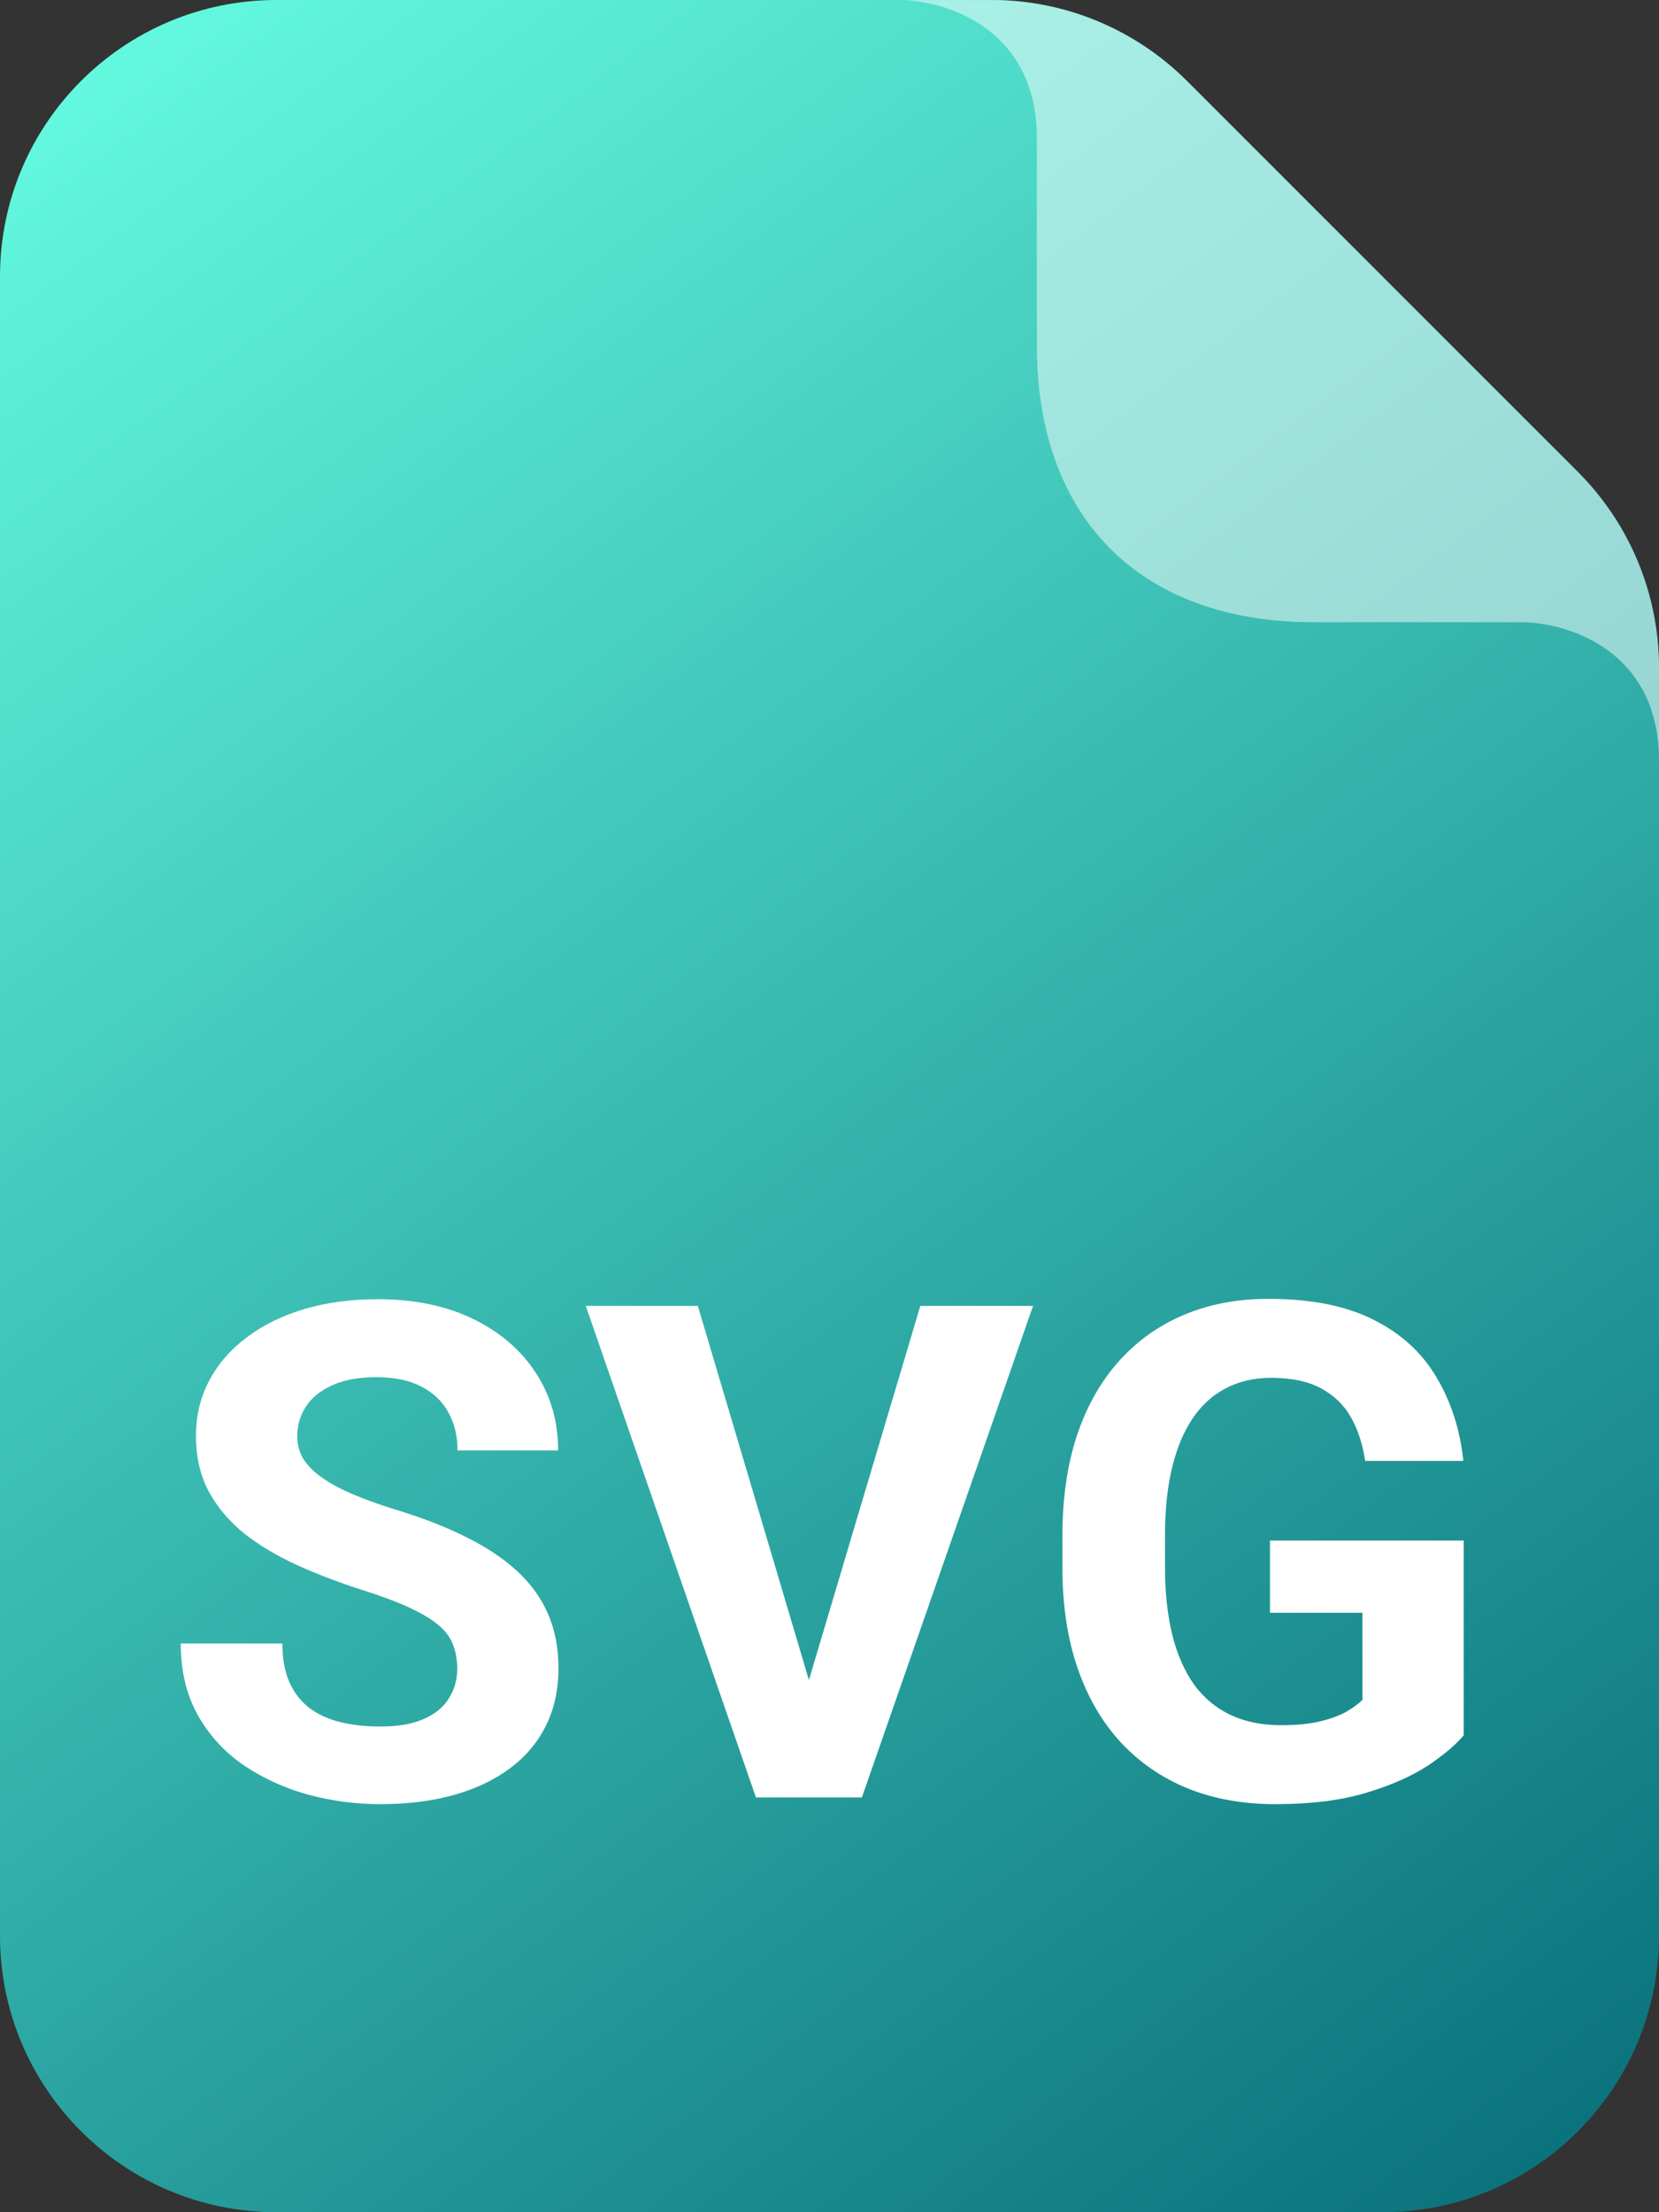 <svg width="48" height="64" viewBox="0 0 48 64" fill="none" xmlns="http://www.w3.org/2000/svg">
<rect x="0" y="0" width="48" height="64" fill="#333333" stroke="none"/>
<path d="M8 0H28.686C30.808 0 32.843 0.843 34.343 2.343L45.657 13.657C47.157 15.157 48 17.192 48 19.314V56C48 60.418 44.418 64 40 64H8C3.582 64 0 60.418 0 56V8C0 3.582 3.582 0 8 0Z" fill="url(#paint0_linear_3_5)"/>
<path fill-rule="evenodd" clip-rule="evenodd" d="M28.871 0.002C30.926 0.049 32.886 0.886 34.343 2.343L45.657 13.657C47.141 15.141 47.981 17.147 48 19.244V22C48 18.8 45.333 18 44 18H38C33 18 30 15 30 10V4C30 0.911 27.514 0.058 26.143 0.003L28.871 0.002Z" fill="white" fill-opacity="0.5"/>
<path d="M13.229 48.279C13.229 48.025 13.189 47.797 13.111 47.596C13.04 47.387 12.903 47.199 12.701 47.029C12.499 46.853 12.216 46.681 11.851 46.512C11.487 46.342 11.015 46.167 10.435 45.984C9.791 45.776 9.179 45.542 8.6 45.281C8.027 45.021 7.519 44.718 7.076 44.373C6.64 44.022 6.295 43.615 6.041 43.152C5.794 42.69 5.67 42.153 5.67 41.541C5.67 40.949 5.8 40.411 6.06 39.93C6.321 39.441 6.685 39.025 7.154 38.68C7.623 38.328 8.176 38.058 8.814 37.869C9.459 37.68 10.165 37.586 10.934 37.586C11.982 37.586 12.896 37.775 13.678 38.152C14.459 38.53 15.064 39.047 15.494 39.705C15.93 40.363 16.148 41.115 16.148 41.961H13.238C13.238 41.544 13.15 41.18 12.975 40.867C12.805 40.548 12.545 40.297 12.193 40.115C11.848 39.933 11.412 39.842 10.885 39.842C10.377 39.842 9.954 39.92 9.615 40.076C9.277 40.226 9.023 40.431 8.853 40.691C8.684 40.945 8.6 41.232 8.6 41.551C8.6 41.792 8.658 42.01 8.775 42.205C8.899 42.4 9.081 42.583 9.322 42.752C9.563 42.921 9.859 43.081 10.211 43.23C10.562 43.38 10.969 43.527 11.432 43.67C12.206 43.904 12.887 44.168 13.473 44.461C14.065 44.754 14.56 45.083 14.957 45.447C15.354 45.812 15.654 46.225 15.855 46.688C16.057 47.15 16.158 47.674 16.158 48.26C16.158 48.878 16.038 49.432 15.797 49.92C15.556 50.408 15.208 50.822 14.752 51.16C14.296 51.499 13.752 51.756 13.121 51.932C12.489 52.107 11.783 52.195 11.002 52.195C10.299 52.195 9.605 52.104 8.922 51.922C8.238 51.733 7.616 51.45 7.057 51.072C6.503 50.695 6.06 50.213 5.728 49.627C5.396 49.041 5.23 48.348 5.23 47.547H8.17C8.17 47.99 8.238 48.364 8.375 48.67C8.512 48.976 8.704 49.223 8.951 49.412C9.205 49.601 9.505 49.738 9.85 49.822C10.201 49.907 10.585 49.949 11.002 49.949C11.51 49.949 11.926 49.878 12.252 49.734C12.584 49.591 12.828 49.393 12.984 49.139C13.147 48.885 13.229 48.598 13.229 48.279Z" fill="white"/>
<path d="M23.277 49.031L26.627 37.781H29.889L24.937 52H22.789L23.277 49.031ZM20.191 37.781L23.531 49.031L24.039 52H21.871L16.949 37.781H20.191Z" fill="white"/>
<path d="M42.349 44.568V50.203C42.128 50.47 41.786 50.76 41.324 51.072C40.862 51.378 40.266 51.642 39.537 51.863C38.808 52.085 37.926 52.195 36.891 52.195C35.973 52.195 35.136 52.046 34.381 51.746C33.626 51.44 32.974 50.994 32.428 50.408C31.887 49.822 31.471 49.106 31.178 48.26C30.885 47.407 30.738 46.434 30.738 45.34V44.451C30.738 43.357 30.878 42.384 31.158 41.531C31.445 40.678 31.852 39.959 32.379 39.373C32.906 38.787 33.534 38.341 34.264 38.035C34.993 37.729 35.803 37.576 36.695 37.576C37.932 37.576 38.948 37.778 39.742 38.182C40.536 38.579 41.142 39.132 41.559 39.842C41.982 40.545 42.242 41.352 42.34 42.264H39.498C39.426 41.782 39.29 41.362 39.088 41.004C38.886 40.646 38.596 40.366 38.219 40.164C37.848 39.962 37.366 39.861 36.773 39.861C36.285 39.861 35.849 39.962 35.465 40.164C35.087 40.359 34.768 40.649 34.508 41.033C34.247 41.417 34.049 41.893 33.912 42.459C33.775 43.025 33.707 43.683 33.707 44.432V45.34C33.707 46.082 33.779 46.74 33.922 47.312C34.065 47.879 34.277 48.357 34.557 48.748C34.843 49.132 35.195 49.422 35.611 49.617C36.028 49.812 36.513 49.91 37.066 49.91C37.529 49.91 37.913 49.871 38.219 49.793C38.531 49.715 38.782 49.62 38.971 49.51C39.166 49.393 39.316 49.282 39.42 49.178V46.658H36.744V44.568H42.349Z" fill="white"/>
<defs>
<linearGradient id="paint0_linear_3_5" x1="48" y1="64" x2="1.0821e-05" y2="-8.11577e-06" gradientUnits="userSpaceOnUse">
<stop stop-color="#076D78"/>
<stop offset="1" stop-color="#66FEE3"/>
</linearGradient>
</defs>
</svg>
